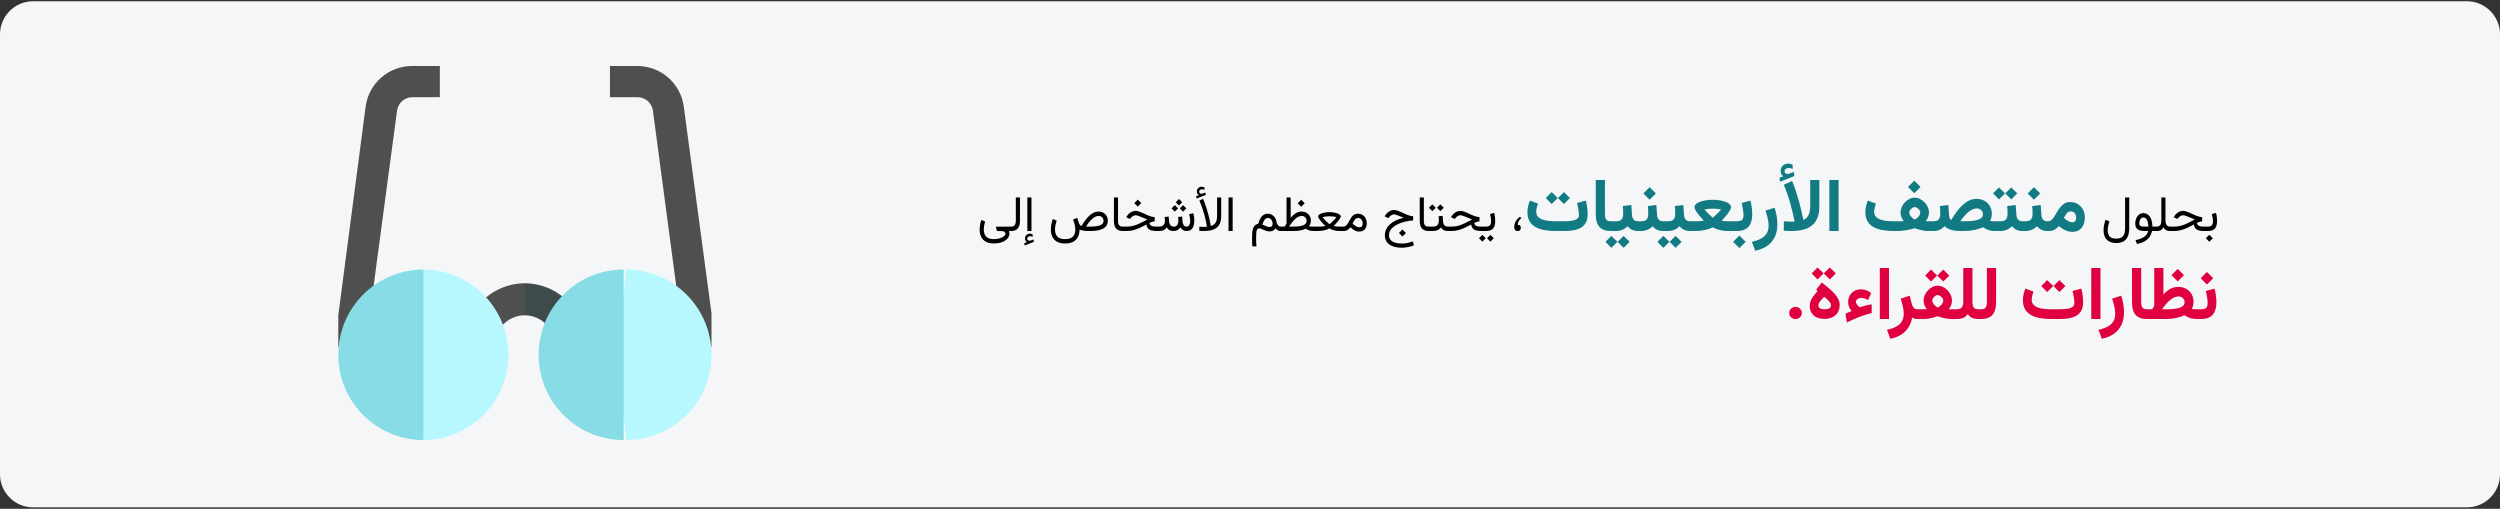 <svg width="909" height="185" viewBox="0 0 909 185" fill="none" xmlns="http://www.w3.org/2000/svg">
<rect x="0" y="0" width="909" height="185" fill="#333333" stroke="none"/>
<g clip-path="url(#clip0_322_2575)">
<path d="M897.026 0.465H11.974C5.388 0.465 0 5.865 0 12.465V172.465C0 179.065 5.388 184.465 11.974 184.465H897.026C903.612 184.465 909 179.065 909 172.465V12.465C909 5.865 903.612 0.465 897.026 0.465Z" fill="#F5F6F7"/>
<path d="M209.812 113.723L200.255 120C198.173 116.654 194.57 114.627 190.697 114.624L187.861 108.289L190.697 103C198.437 103 205.643 107.042 209.812 113.723Z" fill="#3F4A4A"/>
<path d="M123.003 126H134.363V115.035L144.359 40.264C144.729 37.446 147.134 35.338 149.982 35.334H159.922V23.999H149.982C141.382 23.926 134.075 30.257 132.943 38.762L123.003 114.667V126Z" fill="#4F4F4F"/>
<path d="M247.344 126H258.703V113.93L248.621 38.762C247.496 30.31 240.27 23.997 231.724 24H221.784V35.333H231.724C234.594 35.309 237.031 37.424 237.404 40.263L247.344 115.035V126Z" fill="#4F4F4F"/>
<path d="M190.852 103V114.624C187.011 114.627 183.437 116.654 181.372 120L171.893 113.723C176.029 107.042 183.175 103 190.852 103Z" fill="#4F4F4F"/>
<path d="M258.703 129C258.703 146.121 244.78 160 227.605 160L224.778 129L227.605 98C244.78 98 258.703 111.879 258.703 129Z" fill="#B7F8FF"/>
<path d="M226.773 98V160C209.69 160 195.841 146.121 195.841 129C195.841 111.879 209.69 98 226.773 98Z" fill="#88DCE5"/>
<path d="M184.867 129C184.867 146.121 170.944 160 153.769 160L150.942 129L153.769 98C170.944 98 184.867 111.879 184.867 129Z" fill="#B7F8FF"/>
<path d="M153.934 98V160C136.85 160 123.002 146.121 123.002 129C123.002 111.879 136.85 98 153.934 98Z" fill="#88DCE5"/>
<path d="M361.377 88.526C362.344 88.526 363.182 88.418 363.891 88.201C364.6 87.984 365.186 87.7 365.648 87.349C366.117 86.997 366.463 86.613 366.686 86.197C366.914 85.787 367.028 85.389 367.028 85.002C367.028 84.832 367.014 84.668 366.984 84.51C366.961 84.352 366.905 84.185 366.817 84.009H367.169V82.409H362.3C362.224 82.409 362.171 82.433 362.142 82.48C362.112 82.52 362.101 82.564 362.106 82.611L362.344 83.455C362.391 83.619 362.44 83.754 362.493 83.859C362.546 83.959 362.631 84.009 362.748 84.009H364.049C364.594 84.009 364.986 84.108 365.227 84.308C365.473 84.507 365.596 84.747 365.596 85.028C365.596 85.274 365.426 85.547 365.086 85.846C364.752 86.144 364.269 86.402 363.636 86.619C363.009 86.836 362.256 86.944 361.377 86.944C360.445 86.944 359.71 86.789 359.171 86.478C358.638 86.168 358.26 85.752 358.037 85.231C357.814 84.709 357.703 84.132 357.703 83.499C357.703 83.189 357.741 82.764 357.817 82.225C357.899 81.686 358.025 81.123 358.195 80.537L356.798 79.975C356.575 80.643 356.417 81.29 356.323 81.917C356.235 82.538 356.191 83.048 356.191 83.446C356.191 84.366 356.358 85.21 356.692 85.978C357.032 86.751 357.58 87.369 358.336 87.832C359.098 88.295 360.111 88.526 361.377 88.526ZM366.853 82.4V84H367.564C368.701 84 369.533 83.689 370.061 83.068C370.594 82.441 370.86 81.519 370.86 80.3V71.81H369.357V80.309C369.357 80.906 369.234 81.404 368.988 81.803C368.748 82.201 368.276 82.4 367.573 82.4H366.853ZM373.409 88.025L372.442 88.403L372.565 89.265L375.914 87.938L375.791 87.067L374.631 87.489C374.613 87.495 374.596 87.501 374.578 87.507C374.566 87.513 374.555 87.516 374.543 87.516C374.215 87.562 373.96 87.498 373.778 87.322C373.603 87.152 373.512 86.977 373.506 86.795C373.506 86.502 373.611 86.279 373.822 86.127C374.039 85.975 374.273 85.898 374.525 85.898C374.66 85.898 374.807 85.91 374.965 85.934C375.123 85.957 375.293 86.016 375.475 86.109L375.466 85.239C375.302 85.14 375.132 85.066 374.956 85.019C374.786 84.978 374.602 84.958 374.402 84.958C373.957 84.958 373.559 85.119 373.207 85.441C372.861 85.764 372.688 86.177 372.688 86.681C372.688 87.026 372.759 87.299 372.899 87.498C373.04 87.697 373.21 87.873 373.409 88.025ZM375.044 71.81H373.541V83.991H375.044V71.81ZM387.27 88.526C388.488 88.526 389.481 88.312 390.249 87.885C391.022 87.457 391.594 86.862 391.963 86.101C392.332 85.345 392.52 84.478 392.525 83.499C392.766 83.587 393.041 83.669 393.352 83.745C393.668 83.821 394.031 83.883 394.441 83.93C394.852 83.977 395.32 84 395.848 84H396.313C397.397 84 398.344 83.924 399.152 83.772C399.967 83.619 400.644 83.388 401.183 83.077C401.722 82.761 402.126 82.365 402.396 81.891C402.665 81.416 402.8 80.859 402.8 80.221C402.8 79.594 402.653 79.031 402.36 78.533C402.067 78.035 401.663 77.643 401.147 77.356C400.632 77.062 400.04 76.916 399.372 76.916C398.868 76.916 398.364 77.022 397.86 77.232C397.356 77.443 396.85 77.763 396.34 78.19C395.836 78.618 395.326 79.16 394.811 79.816C394.301 80.467 393.785 81.237 393.264 82.128C393.047 82.128 392.848 82.014 392.666 81.785C392.484 81.557 392.332 81.249 392.209 80.862L391.682 79.201L390.179 79.808C390.343 80.241 390.519 80.798 390.706 81.478C390.894 82.157 390.987 82.846 390.987 83.543C390.987 84.135 390.879 84.689 390.662 85.204C390.451 85.726 390.076 86.144 389.537 86.461C389.004 86.783 388.248 86.944 387.27 86.944C386.338 86.944 385.605 86.789 385.072 86.478C384.539 86.168 384.158 85.752 383.93 85.231C383.707 84.709 383.596 84.132 383.596 83.499C383.596 82.966 383.654 82.415 383.771 81.847C383.889 81.278 384.032 80.725 384.202 80.186L382.805 79.623C382.582 80.244 382.406 80.883 382.277 81.539C382.148 82.189 382.084 82.825 382.084 83.446C382.084 84.366 382.251 85.21 382.585 85.978C382.925 86.751 383.473 87.369 384.229 87.832C384.99 88.295 386.004 88.526 387.27 88.526ZM399.434 78.516C399.979 78.516 400.418 78.686 400.752 79.025C401.086 79.365 401.253 79.793 401.253 80.309C401.253 80.672 401.15 80.985 400.945 81.249C400.74 81.513 400.43 81.73 400.014 81.899C399.604 82.069 399.088 82.195 398.467 82.277C397.846 82.359 397.116 82.4 396.278 82.4H394.863C395.273 81.756 395.675 81.19 396.067 80.704C396.466 80.218 396.855 79.814 397.236 79.491C397.623 79.163 397.998 78.92 398.361 78.762C398.73 78.598 399.088 78.516 399.434 78.516ZM405.015 71.81V80.291C405.015 81.574 405.29 82.515 405.841 83.112C406.392 83.704 407.227 84 408.346 84H408.557V82.4H408.346C407.73 82.4 407.271 82.257 406.966 81.97C406.667 81.683 406.518 81.126 406.518 80.3V71.81H405.015ZM413.689 72.574L412.415 73.849L413.689 75.123L414.964 73.849L413.689 72.574ZM421.002 82.4H420.527C419.971 82.4 419.502 82.356 419.121 82.269C418.746 82.175 418.462 82.028 418.269 81.829C418.075 81.624 417.976 81.36 417.97 81.038C418.351 80.856 418.696 80.722 419.007 80.634C419.317 80.546 419.599 80.49 419.851 80.467V78.946C419.587 78.929 419.312 78.891 419.024 78.832C418.737 78.773 418.43 78.689 418.102 78.577C417.779 78.466 417.425 78.325 417.038 78.155C416.651 77.985 416.221 77.786 415.746 77.558C415.201 77.294 414.694 77.083 414.226 76.925C413.763 76.761 413.341 76.679 412.96 76.679C412.269 76.679 411.636 76.869 411.062 77.25C410.493 77.625 410.016 78.126 409.629 78.753L409.497 78.964L410.842 79.623L411.079 79.324C411.308 79.031 411.586 78.782 411.914 78.577C412.248 78.366 412.594 78.261 412.951 78.261C413.104 78.261 413.294 78.296 413.522 78.366C413.751 78.431 414.023 78.524 414.34 78.647C414.656 78.77 415.022 78.917 415.438 79.087C415.726 79.198 415.957 79.295 416.133 79.377C416.309 79.453 416.473 79.523 416.625 79.588C416.783 79.652 416.974 79.726 417.196 79.808C416.323 80.265 415.488 80.689 414.691 81.082C413.9 81.475 413.101 81.794 412.292 82.04C411.489 82.28 410.628 82.4 409.708 82.4H408.231V84H409.682C410.52 84 411.337 83.892 412.134 83.675C412.931 83.458 413.719 83.171 414.498 82.814C415.277 82.456 416.054 82.066 416.827 81.644C416.909 82.189 417.085 82.638 417.354 82.989C417.624 83.335 418.014 83.59 418.523 83.754C419.039 83.918 419.695 84 420.492 84H421.002V82.4ZM428.666 72.355L427.479 73.541L428.666 74.728L429.853 73.541L428.666 72.355ZM430.169 74.578L428.982 75.765L430.169 76.951L431.355 75.765L430.169 74.578ZM427.163 74.578L425.977 75.765L427.163 76.951L428.35 75.765L427.163 74.578ZM426.697 84C427.166 84 427.623 83.894 428.068 83.684C428.514 83.473 428.9 83.13 429.229 82.655C429.445 83.083 429.732 83.414 430.09 83.648C430.453 83.883 430.913 84 431.47 84C432.161 83.994 432.709 83.821 433.113 83.481C433.518 83.136 433.808 82.676 433.983 82.102C434.159 81.522 434.247 80.88 434.247 80.177C434.247 79.749 434.218 79.312 434.159 78.867C434.101 78.422 434.001 77.968 433.86 77.505L432.357 77.909C432.492 78.39 432.592 78.829 432.656 79.228C432.721 79.626 432.753 79.989 432.753 80.317C432.753 80.71 432.703 81.064 432.604 81.381C432.51 81.691 432.366 81.94 432.173 82.128C431.979 82.31 431.739 82.4 431.452 82.4C431.13 82.4 430.86 82.31 430.644 82.128C430.433 81.946 430.271 81.712 430.16 81.425C430.055 81.138 429.99 80.836 429.967 80.519L429.826 78.727L428.358 78.911C428.382 79.157 428.399 79.362 428.411 79.526C428.423 79.685 428.432 79.822 428.438 79.939C428.443 80.051 428.446 80.159 428.446 80.265C428.446 80.892 428.312 81.404 428.042 81.803C427.778 82.201 427.336 82.4 426.715 82.4C426.369 82.4 426.079 82.312 425.845 82.137C425.61 81.961 425.429 81.73 425.3 81.442C425.177 81.155 425.104 80.848 425.08 80.519L424.939 78.727L423.472 78.911C423.495 79.157 423.513 79.362 423.524 79.526C423.536 79.69 423.545 79.828 423.551 79.939C423.557 80.051 423.56 80.159 423.56 80.265C423.56 81.003 423.372 81.545 422.997 81.891C422.622 82.231 422.06 82.4 421.31 82.4H420.677V84H421.292C422.083 84 422.707 83.886 423.164 83.657C423.621 83.423 423.987 83.089 424.263 82.655C424.479 83.089 424.77 83.423 425.133 83.657C425.502 83.886 426.023 84 426.697 84ZM435.908 70.957L434.941 71.335L435.064 72.196L438.413 70.869L438.29 69.999L437.13 70.421C437.112 70.427 437.095 70.433 437.077 70.439C437.065 70.444 437.054 70.447 437.042 70.447C436.714 70.494 436.459 70.433 436.277 70.263C436.102 70.087 436.011 69.908 436.005 69.727C436.005 69.434 436.11 69.211 436.321 69.059C436.538 68.906 436.772 68.83 437.024 68.83C437.159 68.83 437.306 68.842 437.464 68.865C437.622 68.889 437.792 68.947 437.974 69.041L437.965 68.171C437.801 68.071 437.631 68.001 437.455 67.96C437.285 67.913 437.101 67.89 436.901 67.89C436.456 67.89 436.058 68.051 435.706 68.373C435.36 68.695 435.188 69.108 435.188 69.612C435.188 69.958 435.258 70.231 435.398 70.43C435.539 70.629 435.709 70.805 435.908 70.957ZM437.578 84C438.328 84 439.031 83.953 439.688 83.859C440.344 83.76 440.938 83.593 441.472 83.358C442.005 83.118 442.462 82.793 442.843 82.383C443.224 81.967 443.517 81.445 443.722 80.818C443.927 80.186 444.029 79.427 444.029 78.542V71.81H442.526V78.516C442.526 79.348 442.427 80.01 442.228 80.502C442.028 80.988 441.756 81.36 441.41 81.618C441.07 81.87 440.681 82.058 440.241 82.181C440.241 82.181 440.212 82.002 440.153 81.644C440.095 81.281 439.998 80.78 439.863 80.142C439.734 79.503 439.562 78.765 439.345 77.927C439.128 77.089 438.861 76.189 438.545 75.228C438.234 74.268 437.868 73.289 437.446 72.293L436.084 72.926C436.512 73.893 436.881 74.839 437.191 75.765C437.502 76.69 437.763 77.558 437.974 78.366C438.185 79.169 438.352 79.878 438.475 80.493C438.598 81.108 438.686 81.589 438.738 81.935C438.797 82.28 438.826 82.453 438.826 82.453C438.709 82.471 438.56 82.482 438.378 82.488C438.202 82.494 437.994 82.497 437.754 82.497C437.502 82.497 437.25 82.491 436.998 82.48C436.746 82.462 436.438 82.441 436.075 82.418V83.93C436.333 83.953 436.588 83.971 436.84 83.982C437.092 83.994 437.338 84 437.578 84ZM448.195 71.81H446.692V83.991H448.195V71.81ZM462.724 81.381C462.724 81.738 462.624 82.025 462.425 82.242C462.226 82.453 461.933 82.559 461.546 82.559C461.405 82.559 461.215 82.523 460.975 82.453C460.74 82.377 460.459 82.272 460.131 82.137C459.803 82.002 459.425 81.841 458.997 81.653C459.091 81.343 459.196 81.044 459.313 80.757C459.437 80.47 459.574 80.215 459.727 79.992C459.885 79.764 460.066 79.585 460.271 79.456C460.482 79.321 460.726 79.254 461.001 79.254C461.335 79.254 461.631 79.348 461.889 79.535C462.152 79.723 462.357 79.978 462.504 80.3C462.65 80.616 462.724 80.977 462.724 81.381ZM464.147 80.634C464.071 80.071 463.881 79.57 463.576 79.131C463.277 78.686 462.902 78.337 462.451 78.085C462 77.827 461.505 77.698 460.966 77.698C460.509 77.698 460.102 77.783 459.744 77.953C459.387 78.117 459.07 78.36 458.795 78.683C458.52 78.999 458.276 79.383 458.065 79.834C457.854 80.285 457.667 80.798 457.503 81.372C456.97 81.472 456.551 81.68 456.246 81.996C455.941 82.307 455.716 82.702 455.569 83.183C455.429 83.657 455.338 84.19 455.297 84.782C455.262 85.374 455.244 85.998 455.244 86.654C455.244 87.135 455.253 87.609 455.271 88.078C455.288 88.553 455.312 89.06 455.341 89.599H456.853C456.829 89.212 456.806 88.866 456.782 88.561C456.765 88.257 456.75 87.946 456.738 87.63C456.732 87.319 456.729 86.965 456.729 86.566C456.729 85.893 456.744 85.327 456.773 84.87C456.803 84.419 456.858 84.061 456.94 83.798C457.022 83.528 457.14 83.335 457.292 83.218C457.444 83.101 457.644 83.042 457.89 83.042C458.071 83.042 458.297 83.098 458.566 83.209C458.836 83.32 459.132 83.449 459.454 83.596C459.782 83.736 460.122 83.862 460.474 83.974C460.831 84.085 461.183 84.141 461.528 84.141C462.103 84.141 462.574 84.044 462.943 83.851C463.312 83.657 463.597 83.373 463.796 82.998C464.024 83.361 464.312 83.619 464.657 83.772C465.009 83.924 465.363 84 465.721 84H465.949V82.4H465.721C465.463 82.4 465.223 82.324 465 82.172C464.783 82.014 464.599 81.803 464.446 81.539C464.294 81.269 464.194 80.968 464.147 80.634ZM473.112 72.636L471.838 73.91L473.112 75.185L474.387 73.91L473.112 72.636ZM473.271 78.516C473.815 78.516 474.255 78.686 474.589 79.025C474.923 79.365 475.09 79.793 475.09 80.309C475.09 80.672 474.987 80.985 474.782 81.249C474.577 81.513 474.27 81.73 473.859 81.899C473.449 82.069 472.934 82.195 472.312 82.277C471.691 82.359 470.962 82.4 470.124 82.4H468.7C469.11 81.756 469.512 81.19 469.904 80.704C470.303 80.218 470.692 79.814 471.073 79.491C471.46 79.163 471.835 78.92 472.198 78.762C472.567 78.598 472.925 78.516 473.271 78.516ZM473.235 76.916C472.878 76.916 472.529 76.966 472.189 77.065C471.855 77.159 471.524 77.303 471.196 77.496C470.874 77.684 470.555 77.921 470.238 78.208C469.922 78.489 469.605 78.82 469.289 79.201V71.81H467.786V81.311C467.675 81.492 467.561 81.674 467.443 81.856C467.326 82.031 467.212 82.213 467.101 82.4H465.624V84H470.159C471.196 84 472.107 83.924 472.893 83.772C473.678 83.619 474.311 83.408 474.791 83.139C475.119 83.408 475.523 83.619 476.004 83.772C476.49 83.924 477.105 84 477.85 84H478.096V82.4H477.841C477.483 82.4 477.185 82.394 476.944 82.383C476.71 82.365 476.514 82.345 476.355 82.321C476.203 82.292 476.071 82.263 475.96 82.233C476.183 81.94 476.35 81.627 476.461 81.293C476.578 80.959 476.64 80.602 476.646 80.221C476.646 79.594 476.499 79.031 476.206 78.533C475.913 78.035 475.509 77.643 474.993 77.356C474.483 77.062 473.897 76.916 473.235 76.916ZM483.396 78.639C483.665 78.639 484.046 78.659 484.538 78.7C485.03 78.741 485.493 78.835 485.927 78.981C485.646 79.339 485.355 79.673 485.057 79.983C484.764 80.288 484.491 80.558 484.239 80.792C483.987 81.02 483.782 81.199 483.624 81.328C483.472 81.457 483.396 81.522 483.396 81.522C483.396 81.522 483.264 81.41 483 81.188C482.742 80.959 482.42 80.654 482.033 80.273C481.646 79.893 481.263 79.462 480.882 78.981C481.315 78.835 481.775 78.741 482.262 78.7C482.754 78.659 483.132 78.639 483.396 78.639ZM483.396 77.127C482.938 77.127 482.47 77.165 481.989 77.241C481.509 77.311 481.061 77.414 480.645 77.549C480.234 77.684 479.903 77.848 479.651 78.041C479.399 78.234 479.273 78.451 479.273 78.691C479.273 78.826 479.332 79.005 479.449 79.228C479.572 79.45 479.73 79.693 479.924 79.957C480.123 80.221 480.34 80.49 480.574 80.766C480.809 81.041 481.046 81.302 481.286 81.548C481.526 81.788 481.746 81.996 481.945 82.172C481.676 82.242 481.359 82.295 480.996 82.33C480.639 82.359 480.29 82.38 479.95 82.392C479.616 82.397 479.35 82.4 479.15 82.4H477.771V84H479.142C479.552 84 480.012 83.968 480.521 83.903C481.037 83.839 481.547 83.736 482.051 83.596C482.561 83.455 483.009 83.273 483.396 83.051C483.987 83.391 484.588 83.634 485.197 83.78C485.812 83.927 486.428 84 487.043 84H488.396V82.4H487.034C486.735 82.4 486.401 82.389 486.032 82.365C485.663 82.342 485.273 82.277 484.863 82.172C485.062 81.996 485.282 81.788 485.522 81.548C485.763 81.302 486 81.041 486.234 80.766C486.469 80.49 486.683 80.221 486.876 79.957C487.075 79.693 487.233 79.45 487.351 79.228C487.468 79.005 487.526 78.826 487.526 78.691C487.526 78.451 487.397 78.234 487.14 78.041C486.882 77.848 486.545 77.684 486.129 77.549C485.719 77.414 485.273 77.311 484.793 77.241C484.312 77.165 483.847 77.127 483.396 77.127ZM493.767 79.254C494.3 79.254 494.716 79.45 495.015 79.843C495.319 80.23 495.472 80.728 495.472 81.337C495.472 81.765 495.363 82.09 495.146 82.312C494.936 82.535 494.61 82.647 494.171 82.647C494.001 82.647 493.805 82.608 493.582 82.532C493.365 82.456 493.134 82.339 492.888 82.181C492.712 82.069 492.533 81.94 492.352 81.794C492.17 81.642 491.985 81.469 491.798 81.275C491.95 80.941 492.123 80.619 492.316 80.309C492.51 79.998 492.727 79.746 492.967 79.553C493.207 79.353 493.474 79.254 493.767 79.254ZM494.188 84.202C494.774 84.202 495.272 84.085 495.683 83.851C496.099 83.61 496.415 83.268 496.632 82.822C496.849 82.371 496.957 81.829 496.957 81.196C496.957 80.546 496.822 79.957 496.553 79.43C496.289 78.902 495.914 78.483 495.428 78.173C494.947 77.856 494.382 77.698 493.731 77.698C493.192 77.698 492.738 77.812 492.369 78.041C492.006 78.264 491.695 78.554 491.438 78.911C491.18 79.269 490.945 79.649 490.734 80.054C490.529 80.452 490.321 80.83 490.11 81.188C489.899 81.545 489.659 81.838 489.39 82.066C489.12 82.289 488.789 82.4 488.396 82.4H488.071V84H488.44C488.868 84 489.226 83.95 489.513 83.851C489.8 83.745 490.061 83.593 490.295 83.394C490.529 83.194 490.772 82.951 491.024 82.664C491.382 83.004 491.728 83.288 492.062 83.517C492.396 83.745 492.735 83.915 493.081 84.026C493.427 84.144 493.796 84.202 494.188 84.202ZM513.814 78.63C513.551 78.612 513.275 78.574 512.988 78.516C512.701 78.451 512.394 78.363 512.065 78.252C511.743 78.141 511.389 78 511.002 77.83C510.615 77.66 510.185 77.461 509.71 77.232C509.165 76.969 508.661 76.758 508.198 76.6C507.735 76.436 507.313 76.353 506.933 76.353C506.241 76.353 505.608 76.544 505.034 76.925C504.46 77.3 503.979 77.801 503.593 78.428L503.452 78.647L504.806 79.315L505.052 78.999C505.28 78.706 505.559 78.457 505.887 78.252C506.221 78.047 506.566 77.944 506.924 77.944C507.07 77.944 507.249 77.977 507.46 78.041C507.677 78.1 507.932 78.188 508.225 78.305C508.523 78.416 508.866 78.551 509.253 78.709C509.399 78.762 509.534 78.817 509.657 78.876C509.786 78.929 509.912 78.981 510.035 79.034C510.158 79.087 510.281 79.137 510.404 79.184C509.291 79.43 508.307 79.764 507.451 80.186C506.596 80.602 505.878 81.088 505.298 81.644C504.718 82.195 504.278 82.802 503.979 83.464C503.687 84.12 503.54 84.811 503.54 85.538C503.54 86.323 503.692 87 503.997 87.568C504.308 88.143 504.738 88.614 505.289 88.983C505.84 89.353 506.479 89.625 507.205 89.801C507.938 89.982 508.726 90.073 509.569 90.073C510.384 90.073 511.184 89.997 511.969 89.845C512.76 89.698 513.463 89.481 514.078 89.194L513.683 87.727C513.079 88.008 512.429 88.213 511.731 88.342C511.04 88.477 510.363 88.544 509.701 88.544C508.699 88.544 507.85 88.427 507.152 88.192C506.455 87.964 505.925 87.621 505.562 87.164C505.204 86.707 505.025 86.139 505.025 85.459C505.025 84.897 505.166 84.366 505.447 83.868C505.729 83.37 506.13 82.913 506.651 82.497C507.179 82.075 507.803 81.703 508.523 81.381C509.25 81.059 510.059 80.792 510.949 80.581C511.846 80.37 512.801 80.224 513.814 80.142V78.63ZM509.93 83.446L508.655 84.721L509.93 85.995L511.204 84.721L509.93 83.446ZM516.214 71.81V80.291C516.214 81.574 516.489 82.515 517.04 83.112C517.591 83.704 518.426 84 519.545 84H519.756V82.4H519.545C518.93 82.4 518.47 82.257 518.165 81.97C517.866 81.683 517.717 81.126 517.717 80.3V71.81H516.214ZM519.413 82.4V84H520.441V82.4H519.413ZM523.72 74.314L522.498 75.536L523.72 76.775L524.95 75.536L523.72 74.314ZM520.802 74.314L519.58 75.536L520.802 76.775L522.032 75.536L520.802 74.314ZM523.078 78.63C523.102 78.882 523.119 79.134 523.131 79.386C523.148 79.638 523.157 79.904 523.157 80.186C523.157 80.877 522.996 81.419 522.674 81.811C522.357 82.204 521.827 82.4 521.083 82.4H520.257V84H521.083C521.646 84 522.185 83.892 522.7 83.675C523.216 83.458 523.632 83.118 523.948 82.655C524.106 82.942 524.297 83.186 524.52 83.385C524.742 83.584 525.012 83.736 525.328 83.842C525.645 83.947 526.02 84 526.453 84H526.646V82.4H526.471C526.096 82.4 525.779 82.321 525.521 82.163C525.27 82.005 525.073 81.785 524.933 81.504C524.792 81.217 524.71 80.886 524.687 80.511L524.546 78.454L523.078 78.63ZM539.092 82.4H538.617C538.061 82.4 537.592 82.356 537.211 82.269C536.836 82.175 536.552 82.028 536.358 81.829C536.165 81.624 536.065 81.36 536.06 81.038C536.44 80.856 536.786 80.722 537.097 80.634C537.407 80.546 537.688 80.49 537.94 80.467V78.946C537.677 78.929 537.401 78.891 537.114 78.832C536.827 78.773 536.52 78.689 536.191 78.577C535.869 78.466 535.515 78.325 535.128 78.155C534.741 77.985 534.311 77.786 533.836 77.558C533.291 77.294 532.784 77.083 532.315 76.925C531.853 76.761 531.431 76.679 531.05 76.679C530.358 76.679 529.726 76.869 529.151 77.25C528.583 77.625 528.105 78.126 527.719 78.753L527.587 78.964L528.932 79.623L529.169 79.324C529.397 79.031 529.676 78.782 530.004 78.577C530.338 78.366 530.684 78.261 531.041 78.261C531.193 78.261 531.384 78.296 531.612 78.366C531.841 78.431 532.113 78.524 532.43 78.647C532.746 78.77 533.112 78.917 533.528 79.087C533.815 79.198 534.047 79.295 534.223 79.377C534.398 79.453 534.562 79.523 534.715 79.588C534.873 79.652 535.063 79.726 535.286 79.808C534.413 80.265 533.578 80.689 532.781 81.082C531.99 81.475 531.19 81.794 530.382 82.04C529.579 82.28 528.718 82.4 527.798 82.4H526.321V84H527.771C528.609 84 529.427 83.892 530.224 83.675C531.021 83.458 531.809 83.171 532.588 82.814C533.367 82.456 534.144 82.066 534.917 81.644C534.999 82.189 535.175 82.638 535.444 82.989C535.714 83.335 536.104 83.59 536.613 83.754C537.129 83.918 537.785 84 538.582 84H539.092V82.4ZM538.731 82.4V84H539.435V82.4H538.731ZM541.904 85.397L540.683 86.619L541.904 87.858L543.135 86.619L541.904 85.397ZM538.986 85.397L537.765 86.619L538.986 87.858L540.217 86.619L538.986 85.397ZM540.208 84C541.134 84 541.846 83.842 542.344 83.525C542.842 83.209 543.185 82.778 543.372 82.233C543.565 81.683 543.662 81.056 543.662 80.353C543.662 79.925 543.633 79.444 543.574 78.911C543.516 78.378 543.416 77.88 543.275 77.417L541.772 77.821C541.907 78.302 542.007 78.785 542.071 79.272C542.136 79.758 542.168 80.165 542.168 80.493C542.168 81.079 542.033 81.545 541.764 81.891C541.5 82.231 540.976 82.4 540.19 82.4H539.241V84H540.208ZM553.181 79.28L552.601 78.823C552.202 79.134 551.848 79.48 551.537 79.86C551.232 80.241 550.995 80.657 550.825 81.108C550.655 81.554 550.57 82.043 550.57 82.576C550.57 83.01 550.67 83.356 550.869 83.613C551.074 83.871 551.408 84 551.871 84C552.234 84 552.507 83.897 552.688 83.692C552.87 83.481 552.961 83.197 552.961 82.84C552.961 82.477 552.879 82.204 552.715 82.022C552.557 81.841 552.27 81.75 551.854 81.75C551.854 81.217 551.971 80.766 552.205 80.397C552.445 80.027 552.771 79.655 553.181 79.28ZM774.182 82.981V71.81H772.679V83.139C772.679 83.988 772.562 84.68 772.327 85.213C772.093 85.752 771.741 86.147 771.272 86.399C770.804 86.651 770.218 86.777 769.515 86.777C768.759 86.777 768.149 86.657 767.687 86.417C767.229 86.183 766.896 85.84 766.685 85.389C766.474 84.943 766.368 84.404 766.368 83.772C766.368 83.238 766.427 82.688 766.544 82.119C766.661 81.551 766.805 80.997 766.975 80.458L765.577 79.895C765.354 80.517 765.179 81.155 765.05 81.811C764.921 82.462 764.856 83.098 764.856 83.719C764.856 84.639 765.018 85.447 765.34 86.144C765.662 86.842 766.166 87.384 766.852 87.77C767.537 88.163 768.425 88.359 769.515 88.359C770.528 88.359 771.381 88.169 772.072 87.788C772.764 87.407 773.288 86.818 773.646 86.022C774.003 85.231 774.182 84.217 774.182 82.981ZM779.332 77.487C778.84 77.487 778.409 77.599 778.04 77.821C777.671 78.044 777.36 78.343 777.108 78.718C776.862 79.087 776.678 79.497 776.555 79.948C776.432 80.399 776.37 80.851 776.37 81.302C776.37 82.204 776.646 82.881 777.196 83.332C777.753 83.777 778.588 84 779.701 84H781.09C780.949 84.574 780.683 85.078 780.29 85.512C779.903 85.945 779.391 86.311 778.752 86.61C778.119 86.909 777.36 87.144 776.476 87.314L776.994 88.711C778.242 88.471 779.244 88.107 780 87.621C780.756 87.141 781.324 86.584 781.705 85.951C782.092 85.324 782.35 84.674 782.479 84H783.674V82.4H782.619C782.607 81.609 782.52 80.909 782.355 80.3C782.197 79.69 781.972 79.178 781.679 78.762C781.386 78.34 781.04 78.023 780.642 77.812C780.249 77.596 779.812 77.487 779.332 77.487ZM779.613 82.4C778.992 82.4 778.541 82.312 778.26 82.137C777.984 81.955 777.847 81.659 777.847 81.249C777.847 80.985 777.888 80.684 777.97 80.344C778.058 80.004 778.207 79.708 778.418 79.456C778.635 79.198 778.931 79.069 779.306 79.069C779.587 79.069 779.836 79.137 780.053 79.272C780.27 79.406 780.454 79.611 780.606 79.887C780.759 80.162 780.882 80.511 780.976 80.933C781.069 81.349 781.134 81.838 781.169 82.4H779.613ZM785.862 80.15C785.862 80.578 785.815 80.962 785.722 81.302C785.628 81.642 785.452 81.911 785.194 82.11C784.942 82.304 784.57 82.4 784.078 82.4H783.357V84H784.096C784.617 84 785.027 83.95 785.326 83.851C785.631 83.745 785.88 83.593 786.073 83.394C786.272 83.194 786.469 82.951 786.662 82.664C786.814 82.951 786.999 83.194 787.216 83.394C787.438 83.593 787.705 83.745 788.016 83.851C788.332 83.95 788.71 84 789.149 84H789.396V82.4H789.132C788.681 82.4 788.326 82.307 788.068 82.119C787.811 81.926 787.629 81.662 787.523 81.328C787.418 80.988 787.365 80.605 787.365 80.177V71.81H785.862V80.15ZM801.858 82.4H801.384C800.827 82.4 800.358 82.356 799.978 82.269C799.603 82.175 799.318 82.028 799.125 81.829C798.932 81.624 798.832 81.36 798.826 81.038C799.207 80.856 799.553 80.722 799.863 80.634C800.174 80.546 800.455 80.49 800.707 80.467V78.946C800.443 78.929 800.168 78.891 799.881 78.832C799.594 78.773 799.286 78.689 798.958 78.577C798.636 78.466 798.281 78.325 797.895 78.155C797.508 77.985 797.077 77.786 796.603 77.558C796.058 77.294 795.551 77.083 795.082 76.925C794.619 76.761 794.197 76.679 793.816 76.679C793.125 76.679 792.492 76.869 791.918 77.25C791.35 77.625 790.872 78.126 790.485 78.753L790.354 78.964L791.698 79.623L791.936 79.324C792.164 79.031 792.442 78.782 792.771 78.577C793.104 78.366 793.45 78.261 793.808 78.261C793.96 78.261 794.15 78.296 794.379 78.366C794.607 78.431 794.88 78.524 795.196 78.647C795.513 78.77 795.879 78.917 796.295 79.087C796.582 79.198 796.813 79.295 796.989 79.377C797.165 79.453 797.329 79.523 797.481 79.588C797.64 79.652 797.83 79.726 798.053 79.808C797.18 80.265 796.345 80.689 795.548 81.082C794.757 81.475 793.957 81.794 793.148 82.04C792.346 82.28 791.484 82.4 790.564 82.4H789.088V84H790.538C791.376 84 792.193 83.892 792.99 83.675C793.787 83.458 794.575 83.171 795.354 82.814C796.134 82.456 796.91 82.066 797.684 81.644C797.766 82.189 797.941 82.638 798.211 82.989C798.48 83.335 798.87 83.59 799.38 83.754C799.896 83.918 800.552 84 801.349 84H801.858V82.4ZM801.507 82.4V84H801.929V82.4H801.507ZM803.317 85.345L802.043 86.619L803.317 87.894L804.592 86.619L803.317 85.345ZM802.676 84C803.602 84 804.313 83.842 804.812 83.525C805.31 83.209 805.652 82.778 805.84 82.233C806.033 81.683 806.13 81.056 806.13 80.353C806.13 79.925 806.101 79.444 806.042 78.911C805.983 78.378 805.884 77.88 805.743 77.417L804.24 77.821C804.375 78.302 804.475 78.785 804.539 79.272C804.604 79.758 804.636 80.165 804.636 80.493C804.636 81.079 804.501 81.545 804.231 81.891C803.968 82.231 803.443 82.4 802.658 82.4H801.709V84H802.676Z" fill="black"/>
<path d="M568.583 84C569.761 84 570.873 83.921 571.919 83.763C572.965 83.596 573.888 83.297 574.688 82.866C575.496 82.427 576.129 81.803 576.586 80.994C577.043 80.186 577.271 79.131 577.271 77.83C577.271 77.408 577.245 76.903 577.192 76.314C577.14 75.716 577.061 75.114 576.955 74.508C576.858 73.901 576.74 73.383 576.599 72.952L573.409 73.796C573.637 74.692 573.809 75.554 573.923 76.38C574.037 77.206 574.094 77.817 574.094 78.212C574.094 78.713 573.936 79.113 573.62 79.412C573.303 79.711 572.877 79.935 572.341 80.085C571.813 80.234 571.225 80.335 570.574 80.388C569.933 80.432 569.278 80.454 568.61 80.454H565.789C564.769 80.454 563.82 80.401 562.941 80.295C562.071 80.19 561.306 80.01 560.647 79.755C559.997 79.491 559.487 79.135 559.118 78.687C558.757 78.23 558.577 77.65 558.577 76.947C558.577 76.463 558.647 75.962 558.788 75.444C558.929 74.916 559.074 74.446 559.223 74.033L556.27 72.926C556.015 73.55 555.8 74.222 555.624 74.943C555.457 75.655 555.374 76.389 555.374 77.144C555.374 78.436 555.624 79.522 556.125 80.401C556.626 81.28 557.338 81.983 558.261 82.51C559.184 83.038 560.282 83.42 561.557 83.657C562.831 83.886 564.242 84 565.789 84H568.583ZM568.649 69.841L566.474 72.003L568.649 74.191L570.825 72.003L568.649 69.841ZM564.193 69.841L562.044 72.003L564.193 74.191L566.395 72.003L564.193 69.841ZM580.225 65.451V77.988C580.225 80.01 580.668 81.517 581.556 82.51C582.453 83.503 583.854 84 585.762 84H586.078V80.454H585.762C584.892 80.454 584.307 80.251 584.008 79.847C583.709 79.434 583.56 78.731 583.56 77.738V65.451H580.225ZM585.551 80.454V84H586.605V80.454H585.551ZM590.35 85.767L588.174 87.929L590.35 90.117L592.525 87.929L590.35 85.767ZM585.894 85.767L583.745 87.929L585.894 90.117L588.095 87.929L585.894 85.767ZM590.06 74.916C590.104 75.365 590.134 75.826 590.152 76.301C590.178 76.767 590.191 77.246 590.191 77.738C590.191 78.652 589.998 79.333 589.611 79.781C589.225 80.23 588.535 80.454 587.542 80.454H586.289V84H587.542C588.376 84 589.163 83.846 589.901 83.539C590.648 83.231 591.281 82.796 591.8 82.233C592.063 82.585 592.375 82.893 592.736 83.156C593.096 83.42 593.514 83.626 593.988 83.776C594.463 83.925 594.999 84 595.597 84H595.887V80.454H595.623C595.131 80.454 594.727 80.361 594.41 80.177C594.094 79.992 593.852 79.728 593.685 79.386C593.527 79.043 593.435 78.643 593.408 78.186L593.145 74.547L590.06 74.916ZM599.169 74.916C599.213 75.365 599.244 75.826 599.262 76.301C599.288 76.767 599.301 77.246 599.301 77.738C599.301 78.652 599.108 79.333 598.721 79.781C598.334 80.23 597.645 80.454 596.651 80.454H595.399V84H596.651C597.486 84 598.273 83.846 599.011 83.539C599.758 83.231 600.391 82.796 600.91 82.233C601.173 82.585 601.485 82.893 601.846 83.156C602.206 83.42 602.624 83.626 603.098 83.776C603.573 83.925 604.109 84 604.707 84H604.997V80.454H604.733C604.241 80.454 603.836 80.361 603.52 80.177C603.204 79.992 602.962 79.728 602.795 79.386C602.637 79.043 602.544 78.643 602.518 78.186L602.254 74.547L599.169 74.916ZM599.802 68.061L597.521 70.342L599.802 72.623L602.083 70.342L599.802 68.061ZM604.456 80.454V84H605.511V80.454H604.456ZM609.255 85.767L607.08 87.929L609.255 90.117L611.43 87.929L609.255 85.767ZM604.799 85.767L602.65 87.929L604.799 90.117L607 87.929L604.799 85.767ZM608.965 74.916C609.009 75.365 609.04 75.826 609.057 76.301C609.083 76.767 609.097 77.246 609.097 77.738C609.097 78.652 608.903 79.333 608.517 79.781C608.13 80.23 607.44 80.454 606.447 80.454H605.194V84H606.447C607.282 84 608.068 83.846 608.807 83.539C609.554 83.231 610.187 82.796 610.705 82.233C610.969 82.585 611.281 82.893 611.641 83.156C612.001 83.42 612.419 83.626 612.894 83.776C613.368 83.925 613.904 84 614.502 84H614.792V80.454H614.528C614.036 80.454 613.632 80.361 613.315 80.177C612.999 79.992 612.757 79.728 612.59 79.386C612.432 79.043 612.34 78.643 612.313 78.186L612.05 74.547L608.965 74.916ZM622.768 75.866C623.19 75.866 623.665 75.888 624.192 75.932C624.728 75.976 625.264 76.064 625.8 76.195C625.501 76.538 625.176 76.885 624.825 77.237C624.473 77.588 624.139 77.909 623.823 78.199C623.515 78.489 623.26 78.722 623.058 78.898C622.856 79.074 622.755 79.162 622.755 79.162C622.755 79.162 622.588 79.012 622.254 78.713C621.92 78.406 621.516 78.023 621.041 77.566C620.575 77.109 620.14 76.652 619.736 76.195C620.281 76.064 620.812 75.976 621.331 75.932C621.858 75.888 622.337 75.866 622.768 75.866ZM622.755 72.636C622.061 72.636 621.327 72.689 620.553 72.794C619.789 72.899 619.068 73.062 618.391 73.282C617.723 73.493 617.178 73.769 616.756 74.112C616.334 74.455 616.124 74.868 616.124 75.352C616.124 75.571 616.203 75.844 616.361 76.169C616.519 76.485 616.721 76.828 616.967 77.197C617.222 77.558 617.499 77.927 617.798 78.305C618.105 78.674 618.409 79.021 618.708 79.346C619.006 79.671 619.279 79.953 619.525 80.19C619.226 80.278 618.87 80.344 618.457 80.388C618.053 80.423 617.662 80.445 617.284 80.454C616.906 80.454 616.607 80.454 616.387 80.454H614.317V84H616.374C617.051 84 617.776 83.952 618.549 83.855C619.323 83.749 620.074 83.596 620.804 83.394C621.542 83.191 622.192 82.941 622.755 82.642C623.572 83.082 624.438 83.42 625.352 83.657C626.266 83.886 627.224 84 628.226 84H630.256V80.454H628.213C627.896 80.454 627.549 80.44 627.171 80.414C626.793 80.388 626.402 80.317 625.998 80.203C626.244 79.966 626.517 79.685 626.815 79.359C627.123 79.034 627.426 78.687 627.725 78.318C628.024 77.949 628.301 77.584 628.556 77.224C628.811 76.855 629.013 76.507 629.162 76.182C629.32 75.857 629.399 75.58 629.399 75.352C629.399 74.868 629.184 74.455 628.753 74.112C628.332 73.769 627.782 73.493 627.105 73.282C626.438 73.062 625.717 72.899 624.943 72.794C624.179 72.689 623.449 72.636 622.755 72.636ZM629.729 80.454V84H630.362V80.454H629.729ZM632.445 85.648L630.164 87.929L632.445 90.21L634.726 87.929L632.445 85.648ZM631.482 84C632.897 84 634.014 83.745 634.831 83.235C635.648 82.717 636.233 82.001 636.584 81.086C636.936 80.164 637.112 79.087 637.112 77.856C637.112 77.101 637.055 76.31 636.94 75.483C636.835 74.648 636.672 73.8 636.453 72.939L633.262 73.796C633.508 74.745 633.68 75.606 633.776 76.38C633.882 77.153 633.935 77.782 633.935 78.265C633.935 79.1 633.732 79.676 633.328 79.992C632.933 80.3 632.309 80.454 631.456 80.454H630.019V84H631.482ZM638.206 91.172C639.867 90.838 641.3 90.258 642.504 89.432C643.708 88.606 644.635 87.533 645.286 86.215C645.936 84.905 646.261 83.363 646.261 81.587C646.261 80.612 646.173 79.592 645.998 78.529C645.822 77.465 645.562 76.459 645.22 75.51L641.937 76.591C642.227 77.443 642.486 78.353 642.715 79.32C642.952 80.287 643.071 81.165 643.071 81.957C643.071 83.126 642.833 84.101 642.359 84.883C641.884 85.665 641.19 86.294 640.276 86.769C639.371 87.252 638.268 87.639 636.967 87.929L638.206 91.172ZM648.397 64.106L647.013 64.633L647.237 66.07L652.444 64.014L652.233 62.524L650.361 63.209C650.344 63.218 650.326 63.227 650.309 63.236C650.291 63.236 650.273 63.236 650.256 63.236C649.79 63.297 649.443 63.223 649.214 63.012C648.986 62.801 648.867 62.572 648.858 62.326C648.858 61.913 649.008 61.601 649.307 61.39C649.614 61.179 649.944 61.074 650.295 61.074C650.55 61.074 650.796 61.105 651.034 61.166C651.28 61.219 651.539 61.315 651.812 61.456L651.798 59.94C651.535 59.791 651.275 59.676 651.021 59.597C650.774 59.518 650.471 59.478 650.111 59.478C649.417 59.478 648.797 59.729 648.252 60.23C647.716 60.731 647.448 61.373 647.448 62.155C647.448 62.629 647.531 63.012 647.698 63.302C647.865 63.592 648.098 63.86 648.397 64.106ZM651.297 84C652.308 84 653.306 83.93 654.29 83.789C655.283 83.648 656.215 83.394 657.085 83.024C657.955 82.647 658.72 82.124 659.379 81.456C660.047 80.779 660.57 79.913 660.948 78.858C661.326 77.804 661.515 76.52 661.515 75.009V65.451H658.192V74.877C658.192 75.844 658.096 76.665 657.902 77.342C657.718 78.01 657.441 78.56 657.072 78.99C656.711 79.412 656.254 79.733 655.701 79.953C655.701 79.953 655.639 79.658 655.516 79.069C655.402 78.481 655.226 77.689 654.989 76.696C654.76 75.703 654.479 74.591 654.145 73.361C653.811 72.13 653.429 70.86 652.998 69.551C652.576 68.241 652.11 66.989 651.601 65.793L648.582 67.204C649.091 68.347 649.553 69.538 649.966 70.777C650.379 72.007 650.744 73.207 651.06 74.376C651.385 75.536 651.653 76.586 651.864 77.527C652.084 78.459 652.251 79.201 652.365 79.755C652.479 80.309 652.537 80.585 652.537 80.585C652.405 80.594 652.26 80.599 652.102 80.599C651.943 80.599 651.763 80.599 651.561 80.599C651.166 80.599 650.708 80.585 650.19 80.559C649.671 80.533 649.14 80.498 648.595 80.454V83.855C649.061 83.89 649.513 83.925 649.953 83.96C650.401 83.987 650.849 84 651.297 84ZM668.502 65.451H665.153V83.987H668.502V65.451ZM696.029 65.701L693.749 67.982L696.029 70.263L698.31 67.982L696.029 65.701ZM696.174 75.272C696.447 75.272 696.741 75.378 697.058 75.589C697.374 75.8 697.646 76.059 697.875 76.367C698.104 76.665 698.218 76.96 698.218 77.25C698.218 77.602 698.112 77.949 697.901 78.291C697.699 78.626 697.44 78.929 697.124 79.201C696.816 79.465 696.508 79.676 696.201 79.834C695.928 79.693 695.634 79.487 695.317 79.214C695.01 78.942 694.746 78.639 694.526 78.305C694.315 77.962 694.21 77.619 694.21 77.276C694.21 76.986 694.315 76.688 694.526 76.38C694.746 76.072 695.005 75.813 695.304 75.602C695.612 75.382 695.902 75.272 696.174 75.272ZM688.66 80.454C687.64 80.454 686.691 80.401 685.812 80.295C684.942 80.19 684.177 80.01 683.518 79.755C682.868 79.491 682.358 79.135 681.989 78.687C681.628 78.23 681.448 77.65 681.448 76.947C681.448 76.463 681.519 75.962 681.659 75.444C681.8 74.916 681.945 74.451 682.094 74.046L679.141 72.926C678.886 73.55 678.671 74.222 678.495 74.943C678.328 75.655 678.245 76.389 678.245 77.144C678.245 78.436 678.495 79.522 678.996 80.401C679.497 81.28 680.209 81.983 681.132 82.51C682.055 83.038 683.153 83.42 684.428 83.657C685.702 83.886 687.113 84 688.66 84H690.07C690.431 84 690.87 83.974 691.389 83.921C691.907 83.868 692.452 83.798 693.023 83.71C693.604 83.622 694.166 83.517 694.711 83.394C695.256 83.27 695.735 83.134 696.148 82.985C696.693 83.169 697.255 83.341 697.835 83.499C698.416 83.648 698.982 83.772 699.536 83.868C700.09 83.956 700.595 84 701.052 84H702.727V80.454H701.474C701.36 80.454 701.237 80.454 701.105 80.454C700.973 80.454 700.833 80.454 700.683 80.454C700.542 80.454 700.384 80.449 700.208 80.44C700.463 80.098 700.674 79.759 700.841 79.425C701.017 79.082 701.149 78.735 701.237 78.384C701.325 78.023 701.369 77.645 701.369 77.25C701.369 76.564 701.224 75.905 700.934 75.272C700.644 74.631 700.248 74.055 699.747 73.545C699.255 73.036 698.697 72.631 698.073 72.332C697.458 72.025 696.82 71.871 696.161 71.871C695.52 71.871 694.891 72.025 694.276 72.332C693.669 72.631 693.125 73.04 692.641 73.559C692.158 74.068 691.771 74.64 691.481 75.272C691.191 75.905 691.046 76.556 691.046 77.224C691.046 77.61 691.09 77.984 691.178 78.344C691.266 78.705 691.393 79.056 691.56 79.399C691.736 79.742 691.947 80.085 692.193 80.427C691.991 80.436 691.775 80.445 691.547 80.454C691.327 80.454 691.103 80.454 690.875 80.454C690.646 80.454 690.435 80.454 690.242 80.454C690.048 80.454 689.881 80.454 689.741 80.454H688.66ZM718.718 75.787C719.377 75.787 719.918 75.984 720.34 76.38C720.771 76.767 720.986 77.281 720.986 77.922C720.986 78.432 720.814 78.854 720.472 79.188C720.129 79.513 719.646 79.772 719.021 79.966C718.397 80.15 717.672 80.278 716.846 80.348C716.02 80.418 715.128 80.454 714.17 80.454H712.786C713.216 79.821 713.669 79.223 714.144 78.661C714.618 78.098 715.11 77.602 715.62 77.171C716.13 76.74 716.644 76.402 717.163 76.156C717.69 75.91 718.208 75.787 718.718 75.787ZM714.051 84C715.422 84 716.706 83.873 717.901 83.618C719.105 83.363 720.151 83.029 721.039 82.616C721.583 83.002 722.212 83.332 722.924 83.605C723.636 83.868 724.523 84 725.587 84H725.956V80.454H725.574C725.249 80.454 724.963 80.449 724.717 80.44C724.479 80.432 724.269 80.418 724.084 80.401C723.899 80.383 723.737 80.361 723.596 80.335C723.816 79.992 723.974 79.57 724.071 79.069C724.176 78.568 724.229 78.107 724.229 77.685C724.229 76.648 723.987 75.725 723.504 74.916C723.029 74.099 722.37 73.462 721.526 73.005C720.683 72.539 719.716 72.306 718.626 72.306C717.694 72.306 716.811 72.508 715.976 72.913C715.15 73.308 714.359 73.857 713.603 74.561C712.847 75.264 712.126 76.077 711.441 76.999C710.755 77.922 710.096 78.911 709.463 79.966C709.217 79.922 709.028 79.715 708.896 79.346C708.773 78.968 708.694 78.577 708.659 78.173L708.422 74.561L705.337 74.93C705.372 75.387 705.403 75.848 705.429 76.314C705.456 76.771 705.469 77.246 705.469 77.738C705.469 78.643 705.289 79.324 704.928 79.781C704.577 80.23 703.856 80.454 702.766 80.454H702.252L702.239 84H702.766C703.777 84 704.612 83.846 705.271 83.539C705.939 83.231 706.523 82.796 707.024 82.233C707.429 82.647 707.925 82.985 708.514 83.249C709.112 83.512 709.811 83.706 710.61 83.829C711.41 83.943 712.324 84 713.353 84H714.051ZM725.455 80.454V84H726.391V80.454H725.455ZM731.295 68.153L729.12 70.315L731.295 72.504L733.471 70.315L731.295 68.153ZM726.839 68.153L724.69 70.315L726.839 72.504L729.041 70.315L726.839 68.153ZM729.819 74.916C729.863 75.365 729.894 75.826 729.911 76.301C729.938 76.767 729.951 77.246 729.951 77.738C729.951 78.652 729.757 79.333 729.371 79.781C728.984 80.23 728.294 80.454 727.301 80.454H726.048V84H727.301C728.136 84 728.922 83.846 729.661 83.539C730.408 83.231 731.041 82.796 731.559 82.233C731.823 82.585 732.135 82.893 732.495 83.156C732.855 83.42 733.273 83.626 733.748 83.776C734.222 83.925 734.758 84 735.356 84H735.646V80.454H735.382C734.89 80.454 734.486 80.361 734.169 80.177C733.853 79.992 733.611 79.728 733.444 79.386C733.286 79.043 733.194 78.643 733.167 78.186L732.904 74.547L729.819 74.916ZM738.916 74.916C738.959 75.365 738.99 75.826 739.008 76.301C739.034 76.767 739.047 77.246 739.047 77.738C739.047 78.652 738.854 79.333 738.467 79.781C738.081 80.23 737.391 80.454 736.397 80.454H735.145V84H736.397C737.232 84 738.019 83.846 738.757 83.539C739.504 83.231 740.137 82.796 740.656 82.233C740.919 82.585 741.231 82.893 741.592 83.156C741.952 83.42 742.37 83.626 742.844 83.776C743.319 83.925 743.855 84 744.453 84H744.743V80.454H744.479C743.987 80.454 743.583 80.361 743.266 80.177C742.95 79.992 742.708 79.728 742.541 79.386C742.383 79.043 742.291 78.643 742.264 78.186L742 74.547L738.916 74.916ZM739.548 68.061L737.268 70.342L739.548 72.623L741.829 70.342L739.548 68.061ZM752.851 76.841C753.492 76.841 753.998 77.065 754.367 77.514C754.736 77.953 754.92 78.485 754.92 79.109C754.92 79.584 754.806 79.988 754.578 80.322C754.358 80.656 753.998 80.823 753.497 80.823C753.286 80.823 753.04 80.783 752.758 80.704C752.486 80.625 752.187 80.493 751.862 80.309C751.651 80.186 751.422 80.036 751.176 79.86C750.939 79.676 750.693 79.46 750.438 79.214C750.596 78.872 750.79 78.52 751.018 78.16C751.255 77.79 751.523 77.478 751.822 77.224C752.13 76.969 752.473 76.841 752.851 76.841ZM753.483 84.303C754.494 84.303 755.333 84.079 756.001 83.631C756.678 83.174 757.188 82.55 757.531 81.759C757.874 80.968 758.045 80.062 758.045 79.043C758.045 78.041 757.83 77.118 757.399 76.274C756.968 75.431 756.353 74.754 755.553 74.244C754.762 73.726 753.826 73.466 752.745 73.466C751.945 73.466 751.255 73.633 750.675 73.967C750.095 74.301 749.59 74.736 749.159 75.272C748.729 75.809 748.337 76.376 747.986 76.973C747.643 77.562 747.309 78.124 746.984 78.661C746.659 79.188 746.32 79.619 745.969 79.953C745.617 80.287 745.208 80.454 744.743 80.454H744.255V84H744.809C745.477 84 746.03 83.921 746.47 83.763C746.909 83.605 747.296 83.394 747.63 83.13C747.964 82.857 748.293 82.55 748.619 82.207C749.137 82.62 749.651 82.985 750.161 83.301C750.68 83.618 751.211 83.864 751.756 84.04C752.301 84.215 752.877 84.303 753.483 84.303Z" fill="#117A83"/>
<path d="M650.55 113.785C650.55 114.418 650.77 114.945 651.209 115.367C651.658 115.789 652.207 116 652.857 116C653.49 116 654.026 115.789 654.466 115.367C654.914 114.945 655.138 114.418 655.138 113.785C655.138 113.161 654.914 112.638 654.466 112.216C654.026 111.794 653.49 111.583 652.857 111.583C652.225 111.583 651.68 111.794 651.223 112.216C650.774 112.638 650.55 113.161 650.55 113.785ZM665.751 110.924C665.751 111.452 665.558 111.838 665.171 112.084C664.784 112.331 664.208 112.454 663.444 112.454C662.714 112.454 662.152 112.331 661.756 112.084C661.361 111.83 661.163 111.487 661.163 111.056C661.163 110.731 661.269 110.388 661.479 110.028C661.69 109.667 661.958 109.307 662.284 108.947C662.609 108.578 662.947 108.235 663.299 107.918C663.659 108.191 664.028 108.507 664.406 108.868C664.784 109.219 665.101 109.575 665.355 109.936C665.619 110.296 665.751 110.625 665.751 110.924ZM660.873 105.809C660.038 106.723 659.353 107.611 658.816 108.472C658.28 109.325 658.012 110.296 658.012 111.386C658.012 112.695 658.478 113.785 659.41 114.655C660.35 115.517 661.699 115.947 663.457 115.947C664.521 115.947 665.461 115.745 666.278 115.341C667.096 114.937 667.737 114.361 668.203 113.614C668.669 112.867 668.902 111.975 668.902 110.938C668.902 110.129 668.717 109.364 668.348 108.644C667.979 107.923 667.482 107.233 666.858 106.574C666.234 105.906 665.536 105.255 664.762 104.623C663.998 103.99 663.215 103.353 662.416 102.711L660.359 105.348L660.873 105.809ZM665.316 97.253L663.141 99.415L665.316 101.604L667.491 99.415L665.316 97.253ZM660.86 97.253L658.711 99.415L660.86 101.604L663.062 99.415L660.86 97.253ZM674.808 109.738C674.808 109.342 675.001 109.008 675.388 108.736C675.775 108.455 676.188 108.314 676.627 108.314C677.084 108.314 677.537 108.389 677.985 108.538C678.442 108.688 678.882 108.868 679.304 109.079L680.332 106.508C679.761 106.095 679.181 105.774 678.592 105.545C678.012 105.317 677.3 105.203 676.456 105.203C675.595 105.203 674.826 105.414 674.149 105.835C673.472 106.257 672.94 106.82 672.554 107.523C672.167 108.226 671.974 108.995 671.974 109.83C671.974 110.445 672.083 111.025 672.303 111.57C672.523 112.115 672.848 112.612 673.279 113.06C672.875 113.236 672.483 113.407 672.105 113.574C671.736 113.741 671.372 113.921 671.011 114.115L671.539 117.279C673.208 116.4 674.808 115.679 676.337 115.117C677.875 114.545 679.277 114.119 680.543 113.838V110.647C680.024 110.735 679.554 110.823 679.132 110.911C678.719 110.999 678.284 111.104 677.827 111.228C677.379 111.342 676.847 111.504 676.232 111.715C675.828 111.469 675.489 111.157 675.217 110.779C674.944 110.401 674.808 110.054 674.808 109.738ZM686.845 97.451H683.496V115.987H686.845V97.451ZM697.312 116H697.668V112.454H697.167C696.579 112.454 696.126 112.273 695.81 111.913C695.502 111.544 695.269 111.056 695.111 110.45L694.346 107.51L691.077 108.591C691.367 109.443 691.626 110.353 691.854 111.32C692.092 112.287 692.21 113.166 692.21 113.957C692.21 115.125 691.973 116.101 691.499 116.883C691.024 117.666 690.33 118.294 689.416 118.769C688.51 119.252 687.407 119.639 686.106 119.929L687.319 123.172C688.866 122.864 690.189 122.354 691.288 121.643C692.395 120.939 693.278 120.065 693.938 119.019C694.597 117.973 695.032 116.795 695.243 115.486C695.48 115.635 695.779 115.758 696.139 115.855C696.5 115.952 696.891 116 697.312 116ZM706.581 98.018L704.405 100.18L706.581 102.368L708.756 100.18L706.581 98.018ZM702.125 98.018L699.976 100.18L702.125 102.368L704.326 100.18L702.125 98.018ZM704.537 107.272C704.818 107.272 705.113 107.378 705.42 107.589C705.737 107.8 706.009 108.059 706.238 108.367C706.466 108.666 706.581 108.96 706.581 109.25C706.581 109.602 706.475 109.949 706.264 110.292C706.062 110.625 705.803 110.929 705.486 111.201C705.179 111.465 704.871 111.676 704.563 111.834C704.3 111.693 704.01 111.487 703.693 111.214C703.386 110.942 703.122 110.639 702.902 110.305C702.683 109.962 702.573 109.619 702.573 109.276C702.573 108.986 702.678 108.688 702.889 108.38C703.109 108.072 703.373 107.813 703.68 107.602C703.988 107.382 704.273 107.272 704.537 107.272ZM709.731 109.25C709.731 108.564 709.586 107.905 709.296 107.272C709.006 106.631 708.615 106.055 708.123 105.545C707.631 105.036 707.073 104.631 706.449 104.333C705.825 104.025 705.183 103.871 704.524 103.871C703.882 103.871 703.254 104.025 702.639 104.333C702.032 104.631 701.487 105.04 701.004 105.559C700.521 106.068 700.134 106.64 699.844 107.272C699.562 107.905 699.422 108.556 699.422 109.224C699.422 109.61 699.461 109.984 699.541 110.344C699.628 110.705 699.756 111.056 699.923 111.399C700.099 111.742 700.31 112.084 700.556 112.427C700.354 112.436 700.169 112.445 700.002 112.454C699.844 112.454 699.69 112.454 699.541 112.454C699.4 112.454 699.25 112.454 699.092 112.454H697.181V116H699.448C699.932 116 700.459 115.956 701.03 115.868C701.61 115.78 702.199 115.662 702.797 115.512C703.395 115.354 703.97 115.178 704.524 114.985C705.069 115.169 705.631 115.341 706.211 115.499C706.792 115.648 707.358 115.771 707.912 115.868C708.466 115.956 708.971 116 709.428 116H711.103V112.454H709.85C709.736 112.454 709.613 112.454 709.481 112.454C709.349 112.454 709.208 112.454 709.059 112.454C708.91 112.454 708.747 112.449 708.571 112.44C708.826 112.098 709.037 111.759 709.204 111.425C709.38 111.083 709.512 110.735 709.6 110.384C709.688 110.023 709.731 109.646 709.731 109.25ZM713.845 109.791C713.845 110.379 713.766 110.872 713.607 111.267C713.458 111.663 713.203 111.961 712.843 112.164C712.491 112.357 712.008 112.454 711.393 112.454H710.628V116H711.472C712.175 116 712.768 115.93 713.251 115.789C713.744 115.648 714.166 115.451 714.517 115.196C714.877 114.932 715.211 114.616 715.519 114.247C715.8 114.633 716.112 114.958 716.455 115.222C716.807 115.477 717.211 115.67 717.668 115.802C718.134 115.934 718.683 116 719.316 116H719.685V112.454H719.29C718.727 112.454 718.292 112.353 717.984 112.15C717.686 111.948 717.475 111.649 717.352 111.254C717.237 110.858 717.18 110.375 717.18 109.804V97.451H713.845V109.791ZM719.224 112.454V116H720.199C722.159 116 723.579 115.495 724.458 114.484C725.336 113.473 725.776 111.979 725.776 110.001V97.451H722.44V109.751C722.44 110.63 722.304 111.302 722.032 111.768C721.768 112.225 721.162 112.454 720.212 112.454H719.224ZM748.742 116C749.919 116 751.031 115.921 752.077 115.763C753.123 115.596 754.046 115.297 754.846 114.866C755.654 114.427 756.287 113.803 756.744 112.994C757.201 112.186 757.43 111.131 757.43 109.83C757.43 109.408 757.403 108.903 757.351 108.314C757.298 107.716 757.219 107.114 757.113 106.508C757.017 105.901 756.898 105.383 756.757 104.952L753.567 105.796C753.795 106.692 753.967 107.554 754.081 108.38C754.195 109.206 754.252 109.817 754.252 110.212C754.252 110.713 754.094 111.113 753.778 111.412C753.461 111.711 753.035 111.935 752.499 112.084C751.972 112.234 751.383 112.335 750.732 112.388C750.091 112.432 749.436 112.454 748.768 112.454H745.947C744.927 112.454 743.978 112.401 743.099 112.295C742.229 112.19 741.464 112.01 740.805 111.755C740.155 111.491 739.645 111.135 739.276 110.687C738.916 110.23 738.735 109.65 738.735 108.947C738.735 108.463 738.806 107.962 738.946 107.444C739.087 106.917 739.232 106.446 739.381 106.033L736.428 104.926C736.173 105.55 735.958 106.222 735.782 106.943C735.615 107.655 735.532 108.389 735.532 109.145C735.532 110.437 735.782 111.522 736.283 112.401C736.784 113.28 737.496 113.983 738.419 114.51C739.342 115.038 740.44 115.42 741.715 115.657C742.989 115.886 744.4 116 745.947 116H748.742ZM748.808 101.841L746.632 104.003L748.808 106.191L750.983 104.003L748.808 101.841ZM744.352 101.841L742.203 104.003L744.352 106.191L746.553 104.003L744.352 101.841ZM763.731 97.451H760.383V115.987H763.731V97.451ZM764.232 123.172C765.894 122.838 767.326 122.258 768.53 121.432C769.734 120.605 770.662 119.533 771.312 118.215C771.962 116.905 772.288 115.363 772.288 113.587C772.288 112.612 772.2 111.592 772.024 110.529C771.848 109.465 771.589 108.459 771.246 107.51L767.963 108.591C768.253 109.443 768.513 110.353 768.741 111.32C768.979 112.287 769.097 113.166 769.097 113.957C769.097 115.125 768.86 116.101 768.385 116.883C767.911 117.666 767.216 118.294 766.302 118.769C765.397 119.252 764.294 119.639 762.993 119.929L764.232 123.172ZM775.201 97.451V109.988C775.201 112.01 775.645 113.517 776.533 114.51C777.429 115.503 778.831 116 780.738 116H781.055V112.454H780.738C779.868 112.454 779.284 112.251 778.985 111.847C778.686 111.434 778.537 110.731 778.537 109.738V97.451H775.201ZM791.812 97.767L789.532 100.048L791.812 102.329L794.093 100.048L791.812 97.767ZM792.05 107.787C792.709 107.787 793.25 107.984 793.671 108.38C794.102 108.767 794.317 109.281 794.317 109.922C794.317 110.432 794.146 110.854 793.803 111.188C793.46 111.513 792.977 111.772 792.353 111.966C791.729 112.15 791.004 112.278 790.178 112.348C789.352 112.418 788.459 112.454 787.501 112.454H786.117C786.548 111.821 787 111.223 787.475 110.661C787.95 110.098 788.442 109.602 788.952 109.171C789.461 108.74 789.976 108.402 790.494 108.156C791.021 107.91 791.54 107.787 792.05 107.787ZM791.971 104.306C791.461 104.306 790.973 104.368 790.507 104.491C790.042 104.614 789.589 104.794 789.149 105.031C788.719 105.26 788.292 105.541 787.871 105.875C787.458 106.209 787.04 106.591 786.618 107.022V97.451H783.283V111.267C783.142 111.469 783.01 111.667 782.887 111.86C782.764 112.045 782.637 112.243 782.505 112.454H780.58V116H787.383C788.754 116 790.024 115.873 791.193 115.618C792.371 115.363 793.399 115.029 794.278 114.616C794.823 115.002 795.464 115.332 796.203 115.604C796.95 115.868 797.855 116 798.918 116H799.288V112.454H798.905C798.58 112.454 798.294 112.449 798.048 112.44C797.802 112.432 797.587 112.418 797.402 112.401C797.227 112.383 797.068 112.361 796.928 112.335C797.147 111.992 797.306 111.57 797.402 111.069C797.508 110.568 797.561 110.107 797.561 109.685C797.561 108.648 797.319 107.725 796.835 106.917C796.361 106.099 795.702 105.462 794.858 105.005C794.023 104.539 793.061 104.306 791.971 104.306ZM800.25 116C801.665 116 802.781 115.745 803.599 115.235C804.416 114.717 805 114 805.352 113.086C805.704 112.164 805.879 111.087 805.879 109.856C805.879 109.101 805.822 108.31 805.708 107.483C805.603 106.648 805.44 105.8 805.22 104.939L802.03 105.796C802.276 106.745 802.447 107.606 802.544 108.38C802.649 109.153 802.702 109.782 802.702 110.265C802.702 111.1 802.5 111.676 802.096 111.992C801.7 112.3 801.076 112.454 800.224 112.454H798.787V116H800.25ZM802.438 98.888L800.158 101.168L802.438 103.449L804.719 101.168L802.438 98.888Z" fill="#E0003F"/>
</g>
<defs>
<clipPath id="clip0_322_2575">
<rect width="909" height="185" fill="white" transform="matrix(-1 0 0 1 909 0)"/>
</clipPath>
</defs>
</svg>
